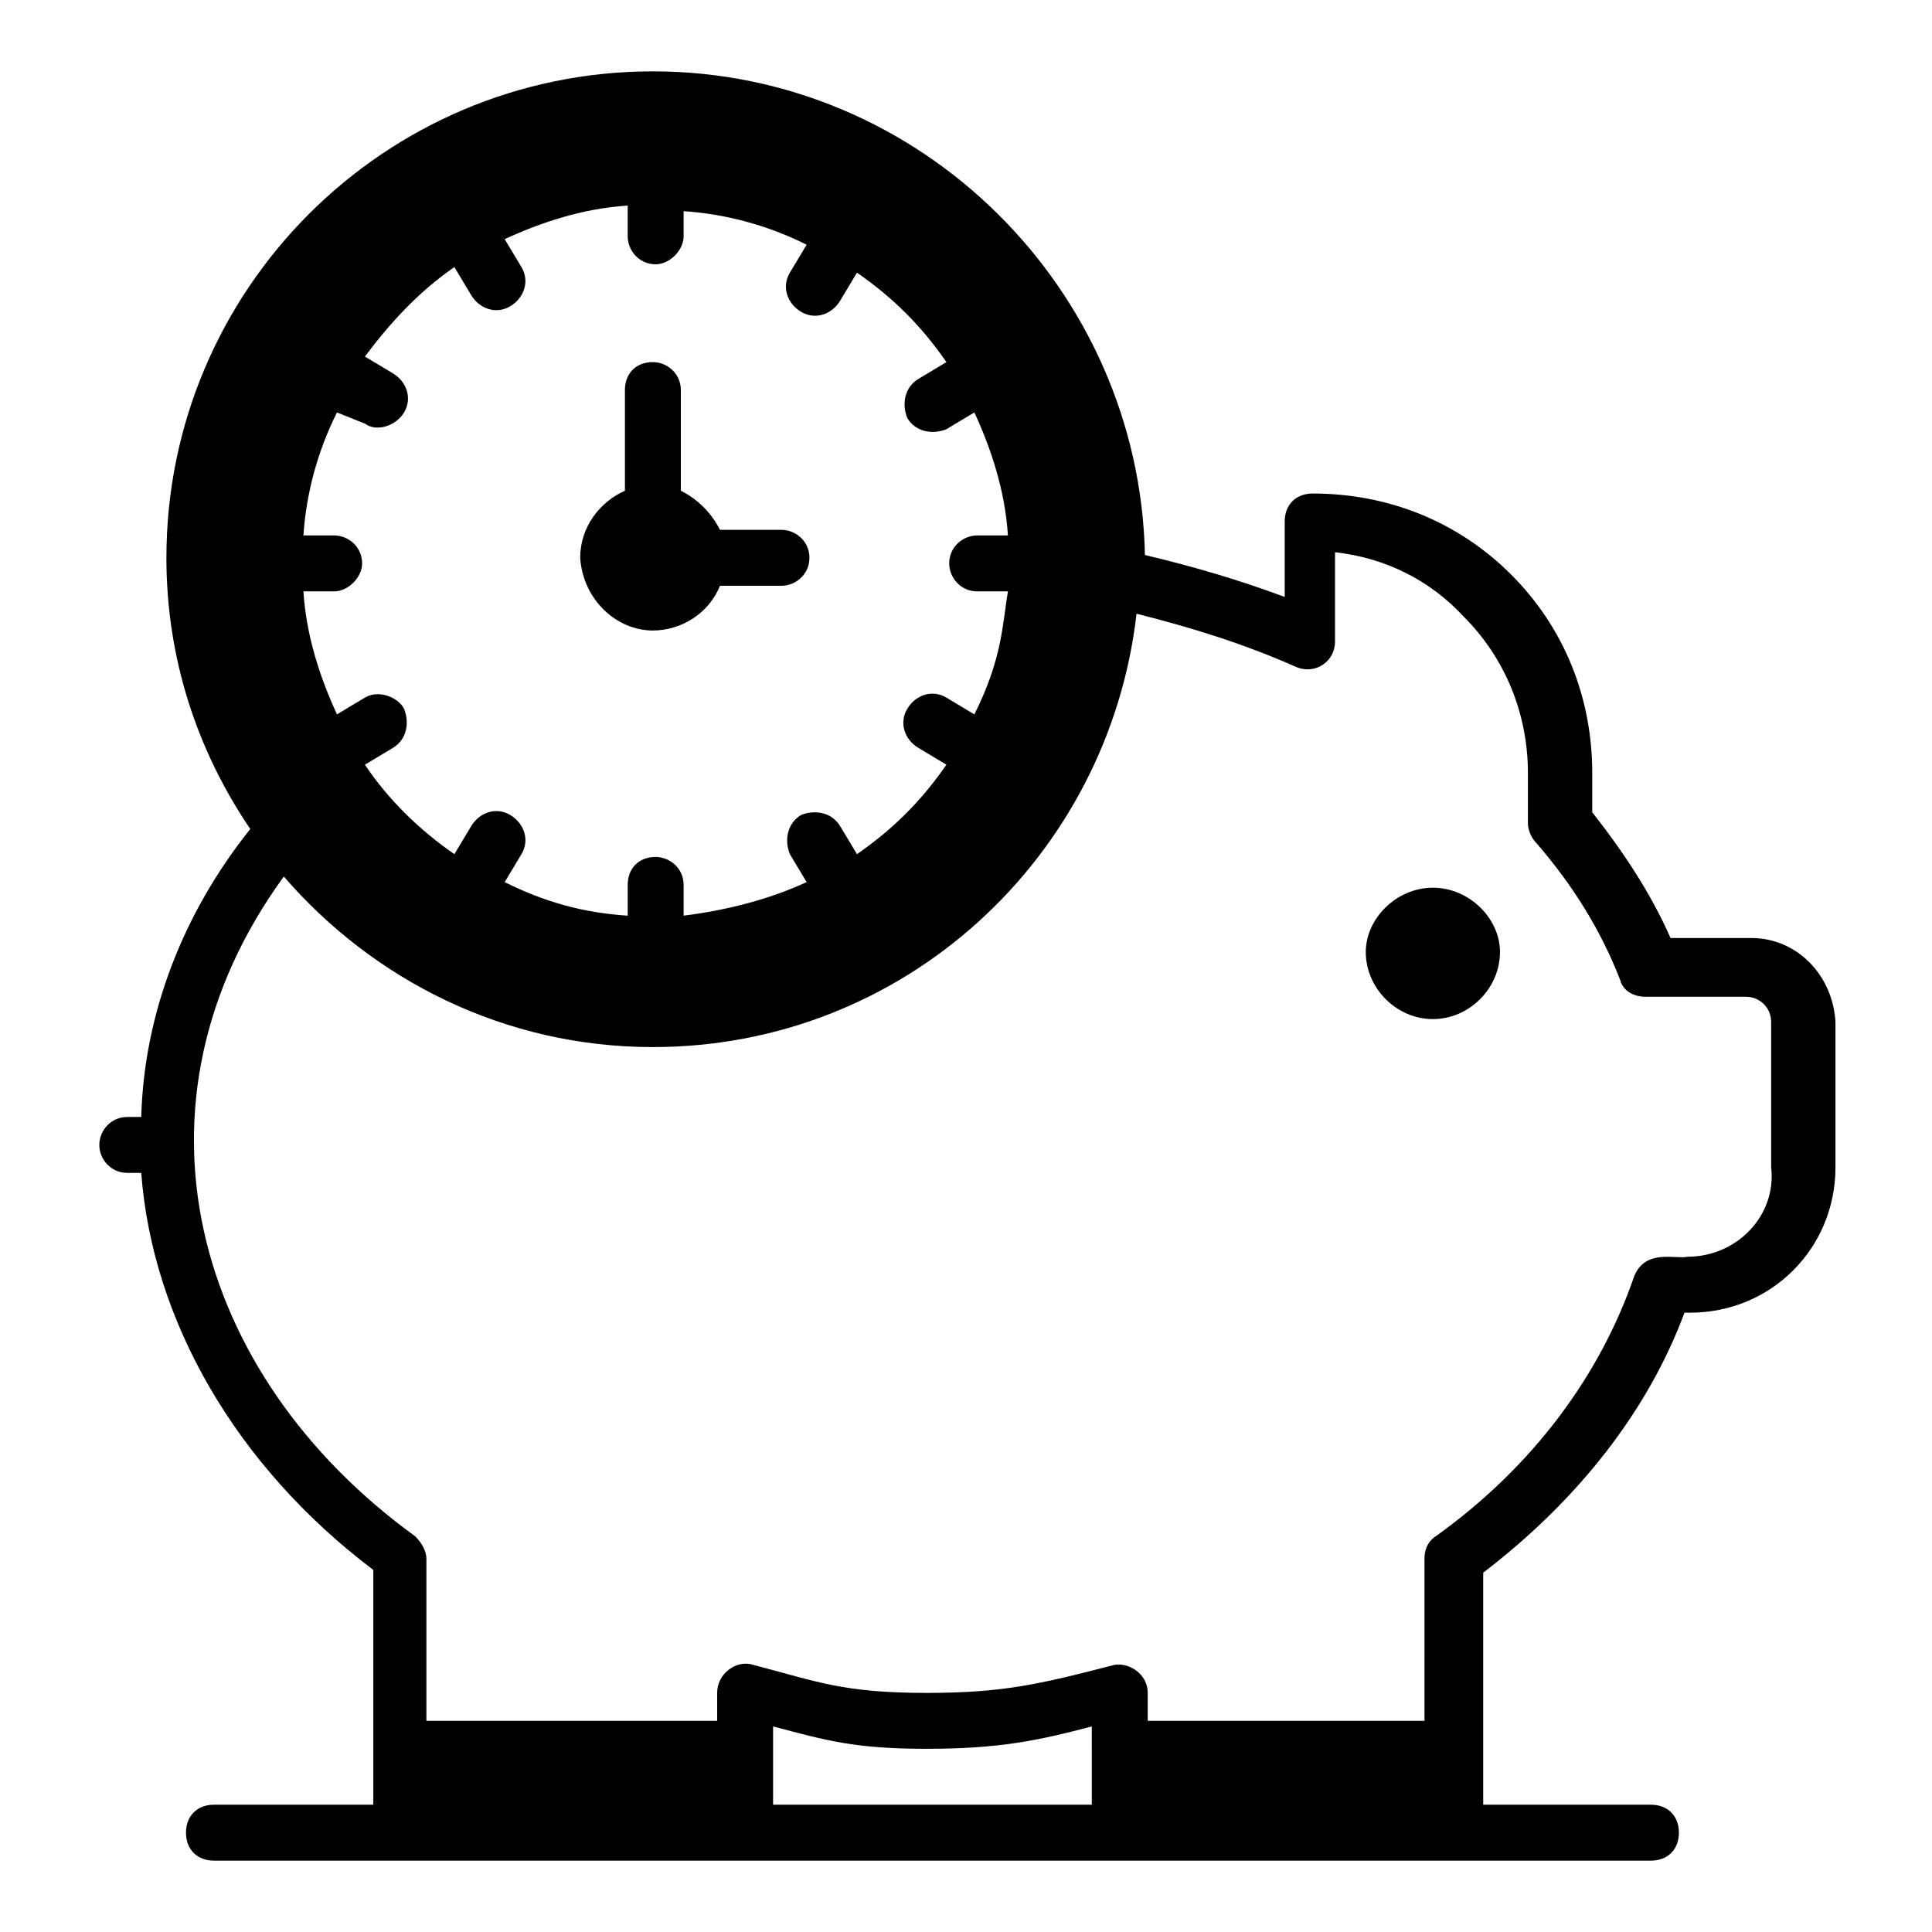 <?xml version="1.0" encoding="UTF-8"?>
<!-- Uploaded to: ICON Repo, www.iconrepo.com, Generator: ICON Repo Mixer Tools -->
<svg fill="#000000" width="800px" height="800px" version="1.1" viewBox="144 144 512 512" xmlns="http://www.w3.org/2000/svg">
 <g>
  <path d="m608.19 392.59h-21.484c-5.188-11.855-12.594-22.969-20.746-33.34v-10.371c0-20.004-7.41-38.527-21.484-52.605-14.078-14.078-32.598-21.484-52.605-21.484-4.445 0-7.41 2.965-7.41 7.41v20.004c-11.855-4.445-24.449-8.148-37.043-11.113-1.484-70.387-59.273-128.18-130.4-128.18-71.129 0-128.92 57.793-128.92 128.92 0 26.672 8.148 51.121 22.227 71.867-17.781 22.227-28.152 48.898-28.895 76.312h-3.703c-4.445 0-7.41 3.703-7.41 7.41 0 3.703 2.965 7.41 7.41 7.41h3.703c2.965 39.266 25.191 77.793 61.496 105.21v62.23h-42.23c-4.445 0-7.41 2.965-7.41 7.41 0 4.445 2.965 7.41 7.41 7.41h380.82c4.445 0 7.41-2.965 7.41-7.41 0-4.445-2.965-7.41-7.41-7.41h-44.453v-61.492c25.191-19.262 43.711-42.973 53.344-68.902h1.48c21.484 0 38.527-17.039 38.527-38.527v-38.527c-0.742-12.594-10.375-22.227-22.227-22.227zm-17.043 84.461c-2.965 0.742-11.113-2.223-14.078 5.188-8.891 25.93-26.672 50.383-52.605 68.902-2.223 1.48-2.965 3.703-2.965 5.926l0.004 42.973h-73.348v-7.406c0-5.188-5.188-8.148-8.891-7.41-20.004 5.188-29.637 7.41-49.641 7.41-22.227 0-28.895-2.965-45.938-7.41-4.445-1.48-9.633 2.223-9.633 7.41l0.004 7.406h-77.055v-42.973c0-2.223-1.48-4.445-2.965-5.926-59.273-42.973-78.535-114.84-34.82-174.85 23.707 27.414 58.531 45.195 97.797 45.195 66.68 0 120.77-50.383 128.18-114.84 14.816 3.703 28.895 8.148 42.23 14.078 5.188 2.223 10.371-1.48 10.371-6.668v-23.707c13.336 1.48 25.191 7.41 34.082 17.039 11.113 11.113 17.039 25.93 17.039 41.488v13.336c0 1.48 0.742 3.703 2.223 5.188 9.633 11.113 17.039 22.969 22.227 36.305 0.742 2.965 3.703 4.445 6.668 4.445h26.672c3.703 0 6.668 2.965 6.668 6.668v38.527c1.488 12.594-8.887 23.707-22.223 23.707zm-242.27 130.4v-5.926c14.078 3.703 21.488 5.926 40.75 5.926s29.637-2.223 43.711-5.926l0.004 5.926v14.816h-84.465zm-108.17-351.18c2.965 2.223 8.148 0.742 10.371-2.965 2.223-3.703 0.742-8.148-2.965-10.371l-7.41-4.445c6.668-8.891 14.078-17.039 23.707-23.707l4.445 7.41c2.223 3.703 6.668 5.188 10.371 2.965 3.703-2.223 5.188-6.668 2.965-10.371l-4.445-7.41c9.633-4.445 20.746-8.148 32.598-8.891v8.148c0 3.703 2.965 7.41 7.41 7.41 3.703 0 7.41-3.703 7.41-7.41l0.004-6.672c11.113 0.742 22.227 3.703 32.598 8.891l-4.445 7.41c-2.223 3.703-0.742 8.148 2.965 10.371 3.703 2.223 8.148 0.742 10.371-2.965l4.445-7.41c9.633 6.668 17.039 14.078 23.707 23.707l-7.41 4.445c-3.703 2.223-4.445 6.668-2.965 10.371 2.223 3.703 6.668 4.445 10.371 2.965l7.41-4.445c4.445 9.633 8.148 20.746 8.891 32.598h-8.148c-3.703 0-7.41 2.965-7.41 7.41 0 3.703 2.965 7.41 7.41 7.41h8.148c-1.48 8.891-1.48 17.781-8.891 32.598l-7.41-4.445c-3.703-2.223-8.148-0.742-10.371 2.965-2.223 3.703-0.742 8.148 2.965 10.371l7.41 4.445c-6.668 9.633-14.078 17.039-23.707 23.707l-4.445-7.41c-2.223-3.703-6.668-4.445-10.371-2.965-3.703 2.223-4.445 6.668-2.965 10.371l4.445 7.41c-9.633 4.445-20.746 7.41-32.598 8.891v-8.148c0-4.445-3.703-7.41-7.41-7.41-4.445 0-7.41 2.965-7.41 7.41v8.148c-11.855-0.742-22.227-3.703-32.598-8.891l4.445-7.41c2.223-3.703 0.742-8.148-2.965-10.371-3.703-2.223-8.148-0.742-10.371 2.965l-4.445 7.41c-9.633-6.668-17.781-14.816-23.707-23.707l7.41-4.445c3.703-2.223 4.445-6.668 2.965-10.371-1.48-2.965-6.668-5.188-10.371-2.965l-7.41 4.445c-4.445-9.633-8.148-20.746-8.891-32.598h8.148c3.703 0 7.41-3.703 7.41-7.41 0-4.445-3.703-7.41-7.41-7.41h-8.148c0.742-11.113 3.703-22.227 8.891-32.598z"/>
  <path d="m523.73 379.25c-9.633 0-17.781 8.148-17.781 17.039 0 9.633 8.148 17.781 17.781 17.781 9.633 0 17.781-8.148 17.781-17.781 0-8.891-8.148-17.039-17.781-17.039z"/>
  <path d="m317.02 311.09c7.41 0 14.816-4.445 17.781-11.855h16.301c3.703 0 7.41-2.965 7.41-7.41 0-4.445-3.703-7.41-7.41-7.41h-16.301c-2.223-4.445-5.926-8.148-10.371-10.371v-26.672c0-4.445-3.703-7.41-7.41-7.41-4.445 0-7.41 2.965-7.41 7.41v26.676c-6.668 2.965-11.855 9.633-11.855 17.781 0.742 11.113 9.633 19.262 19.266 19.262z"/>
 </g>
</svg>